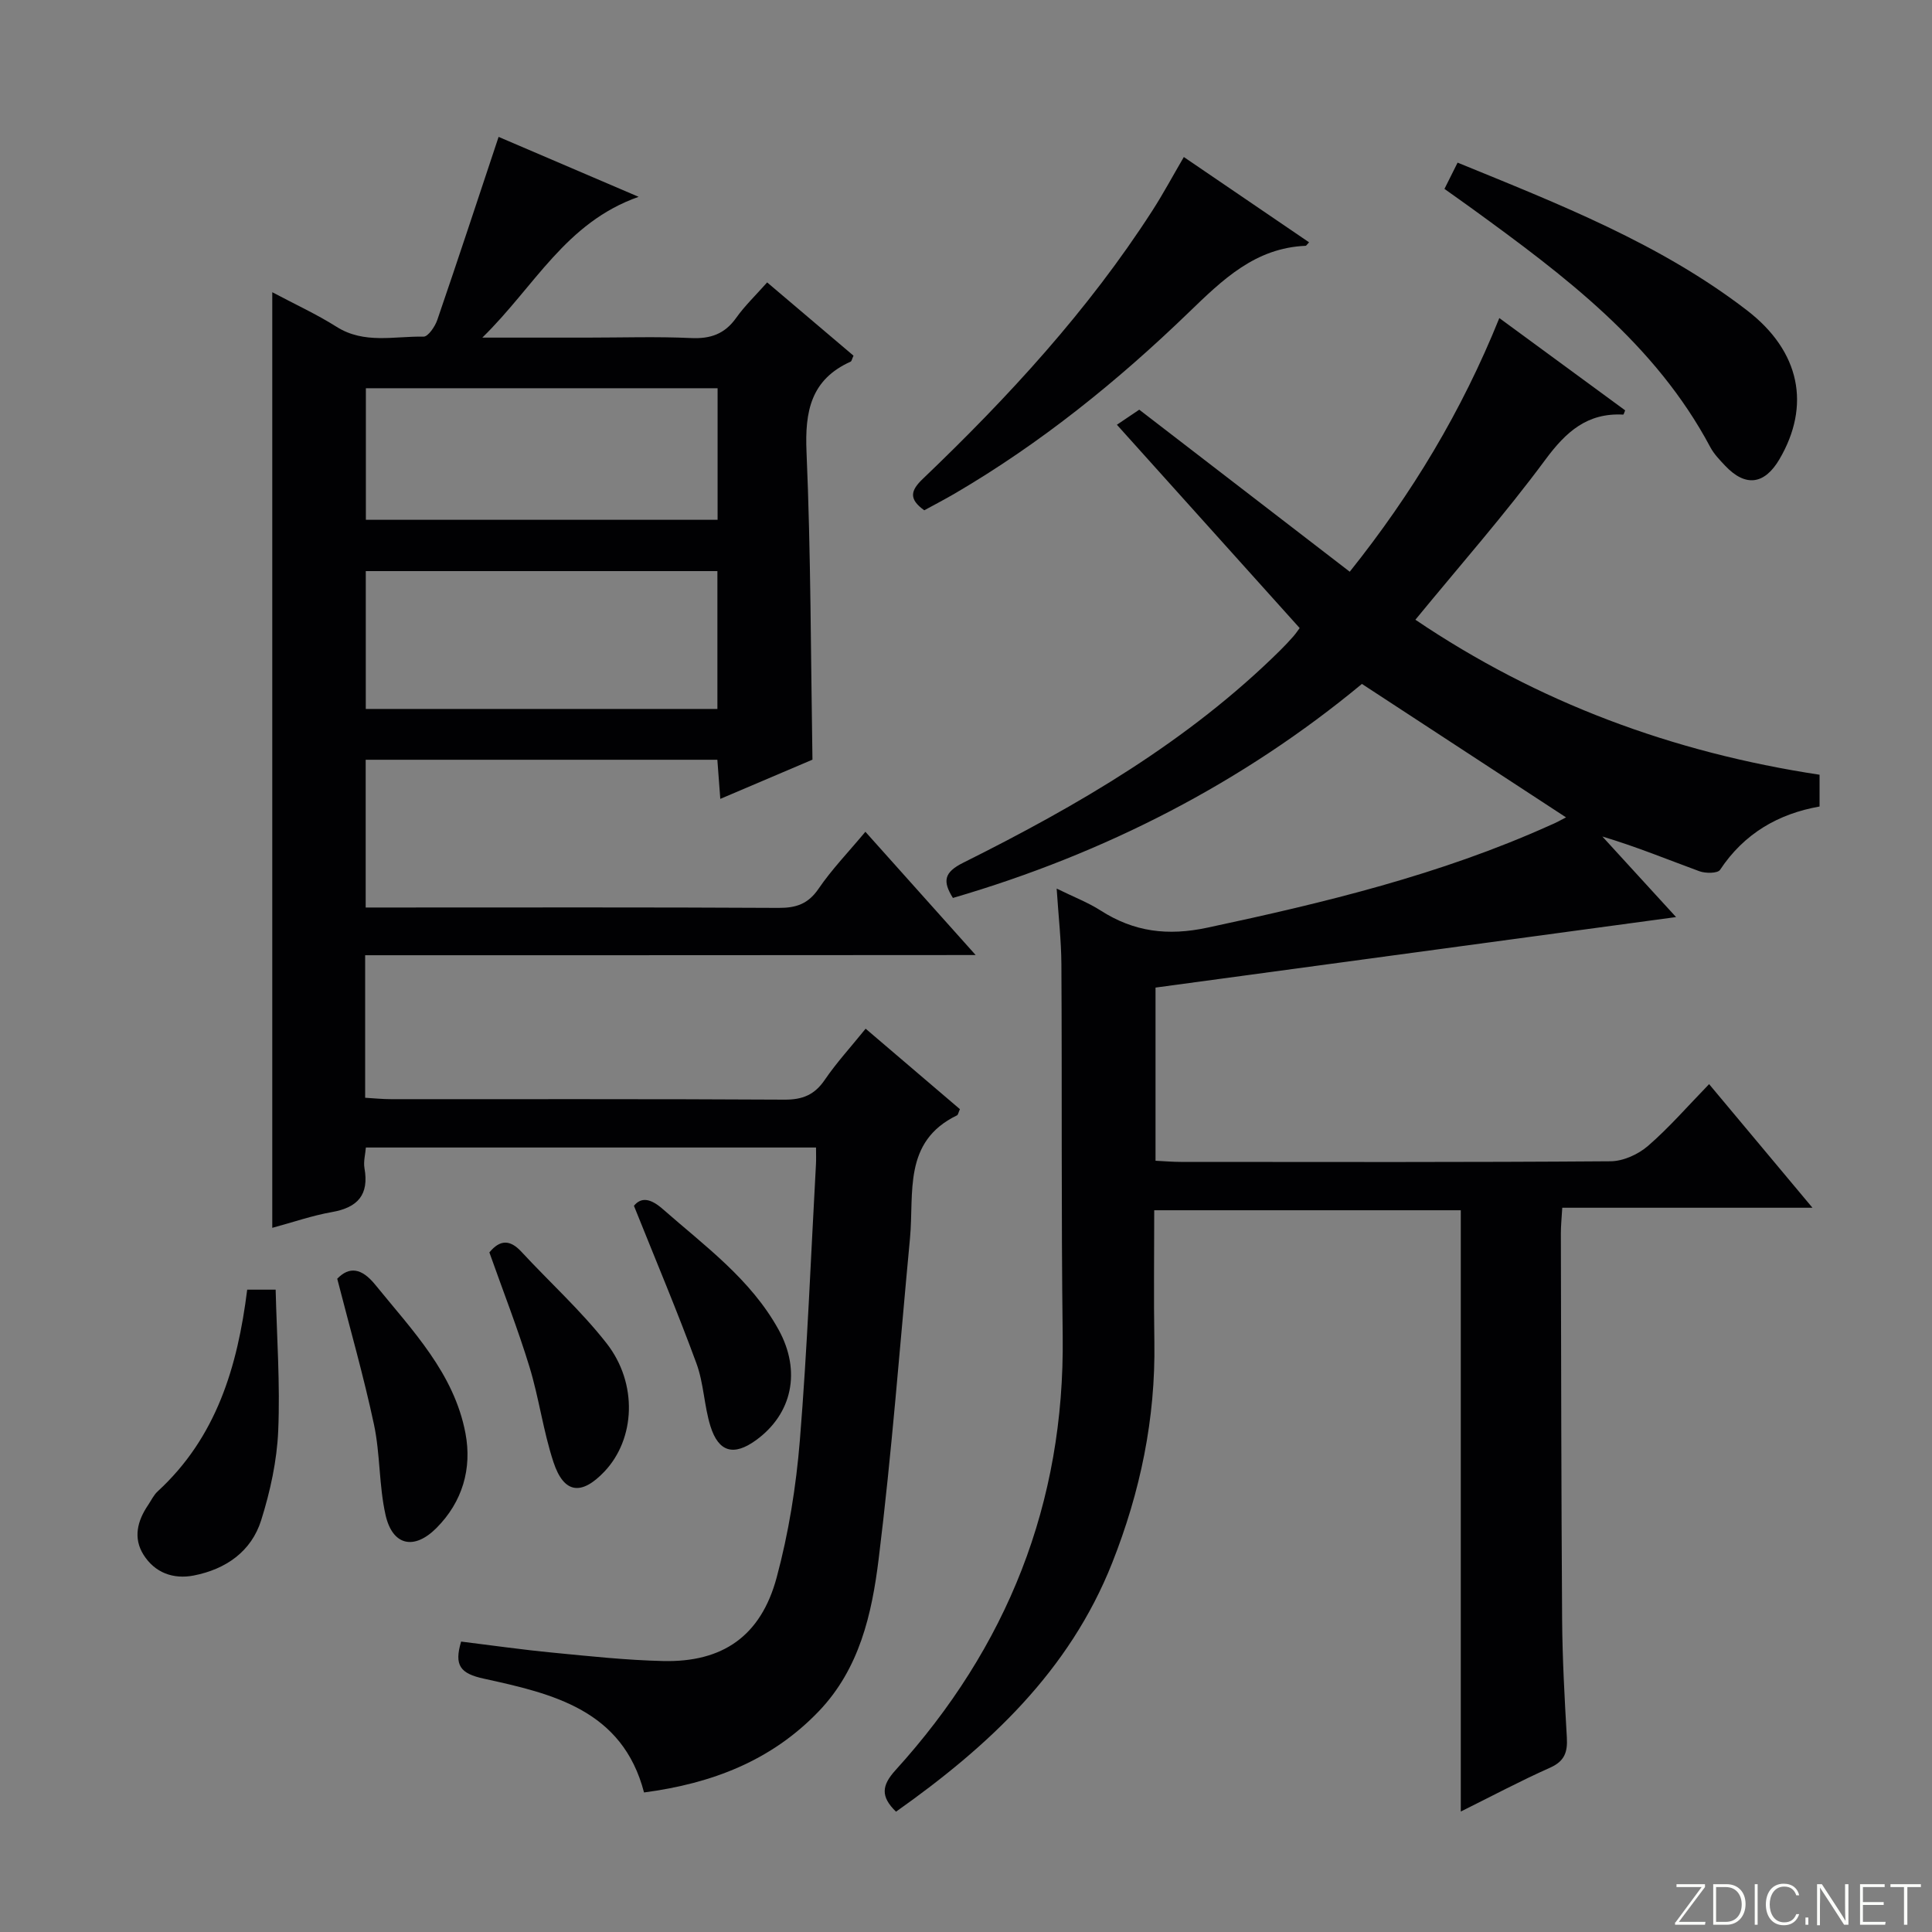 <svg enable-background="new 0 0 400 400" viewBox="0 0 400 400" xmlns="http://www.w3.org/2000/svg"><rect x="0" y="0" width="400" height="400" fill="#808080" stroke="none"/><g fill="#fbfcfa"><path d="m346.9 398 5.4-7.3h-5.2v-.6h5.9v.6l-5.4 7.2h5.5l-.1.6h-6.2v-.5z"/><path d="m354.7 390.1h2.8c2.3 0 3.9 1.6 3.9 4.1s-1.6 4.3-3.9 4.3h-2.8zm.6 7.8h2c2.2 0 3.3-1.6 3.3-3.6 0-1.8-1-3.6-3.3-3.6h-2z"/><path d="m363.9 390.1v8.4h-.6v-8.4z"/><path d="m372.5 396.3c-.4 1.3-1.4 2.3-3.2 2.3-2.4 0-3.7-1.9-3.7-4.3 0-2.3 1.2-4.3 3.7-4.3 1.8 0 2.9 1 3.2 2.4h-.6c-.4-1.1-1.1-1.8-2.5-1.8-2.1 0-3 1.9-3 3.7s.9 3.7 3 3.7c1.4 0 2.1-.7 2.5-1.7z"/><path d="m373.8 398.5v-1.5h.6v1.5z"/><path d="m376.2 398.5v-8.4h1c1.3 2 4.4 6.7 4.9 7.6-.1-1.2-.1-2.4-.1-3.8v-3.8h.7v8.4h-.9c-1.2-1.9-4.4-6.8-5-7.7.1 1.1 0 2.3 0 3.9v3.9h-.6z"/><path d="m390 394.4h-4.3v3.5h4.7l-.1.6h-5.2v-8.4h5.1v.6h-4.5v3.1h4.3v.7z"/><path d="m394.2 390.7h-2.8v-.6h6.3v.6h-2.8v7.8h-.7z"/></g><path d="m75.6 197.77v29.51c1.84.11 3.59.29 5.34.29 27.16.02 54.32-.06 81.49.1 3.74.02 6.22-1 8.33-4.1 2.42-3.55 5.36-6.75 8.46-10.59 6.65 5.68 13.13 11.21 19.52 16.66-.33.74-.38 1.18-.6 1.28-11.26 5.44-8.85 16.09-9.74 25.49-2.09 22.15-3.76 44.35-6.49 66.42-1.4 11.31-3.95 22.66-12.39 31.47-9.8 10.23-22.1 14.95-36.18 16.81-4.46-17.12-18.95-20.45-33.16-23.56-4.87-1.06-6.2-2.72-4.71-7.68 6.26.77 12.6 1.68 18.96 2.29 7.61.74 15.23 1.56 22.86 1.74 12.31.29 20.23-5.15 23.5-17.26 2.49-9.24 4.03-18.86 4.81-28.41 1.55-19.05 2.28-38.16 3.34-57.25.05-.99.01-1.98.01-3.4-31.05 0-61.92 0-93.2 0-.11 1.4-.53 2.9-.29 4.29.98 5.51-1.4 8.14-6.75 9.08-4.05.71-7.99 2.09-12.34 3.26 0-64.59 0-128.82 0-193.71 4.66 2.48 9.16 4.54 13.31 7.16 5.74 3.63 11.97 1.91 18 2.04.95.02 2.39-2.09 2.86-3.47 4.3-12.52 8.43-25.1 12.69-37.89 8.74 3.74 18.27 7.82 28.99 12.41-15.15 5.34-21.46 18.49-32.36 29.15h21.72c7.17 0 14.34-.24 21.49.09 4.04.19 6.97-.84 9.34-4.17 1.8-2.53 4.09-4.72 6.42-7.35 6.15 5.22 12.05 10.23 17.88 15.17-.33.7-.38 1.14-.59 1.23-8.23 3.71-9.5 10.27-9.14 18.67.9 21.09.88 42.22 1.23 63.74-5.93 2.52-12.3 5.24-19.08 8.12-.23-3.03-.41-5.44-.61-8.1-24.35 0-48.42 0-72.81 0v30.59h5.48c26.66 0 53.32-.07 79.99.08 3.67.02 6.15-.82 8.31-3.99 2.7-3.96 6.08-7.46 9.68-11.77 7.45 8.33 14.79 16.53 22.83 25.52-42.6.04-84.27.04-126.4.04zm72.93-50.99c0-9.82 0-19.06 0-28.54-24.36 0-48.42 0-72.8 0v28.54zm.04-66.4c-24.43 0-48.6 0-72.82 0v27.24h72.82c0-9.22 0-18.13 0-27.24z" fill="#010103"/><path d="m324.23 169.23c-14.02-9.16-27.86-18.21-42.26-27.63-24.6 20.39-53.14 35.11-84.68 44.31-2.15-3.45-1.88-5.29 2.13-7.29 23.74-11.84 46.57-25.12 65.63-43.97.95-.94 1.86-1.91 2.74-2.91.54-.62 1-1.32 1.29-1.71-12.62-14.03-25.14-27.96-37.84-42.09 2.14-1.44 3.36-2.26 4.63-3.12 14.48 11.15 28.83 22.19 43.58 33.55 12.88-16.13 23.19-33.22 30.97-52.52 8.79 6.45 17.43 12.78 26.05 19.11-.17.39-.3.89-.4.88-7.43-.4-11.83 3.53-16.11 9.32-8.38 11.33-17.73 21.95-26.92 33.15 25.36 17.13 53.22 27.47 83.68 32.09v6.58c-8.52 1.5-15.62 5.58-20.6 13.11-.49.75-3.01.76-4.28.29-6.54-2.4-12.98-5.06-20.09-7.19 4.9 5.36 9.8 10.71 15.26 16.68-36.33 4.92-71.88 9.74-107.77 14.6v35.85c1.72.08 3.48.24 5.23.24 29.66.02 59.33.09 88.99-.13 2.62-.02 5.72-1.43 7.74-3.18 4.37-3.78 8.19-8.2 12.65-12.79 7.18 8.58 13.92 16.64 21.4 25.59-17.89 0-34.62 0-51.8 0-.12 2.08-.29 3.68-.29 5.28.06 26.66.08 53.32.26 79.98.06 8.15.51 16.3.98 24.43.17 3-.45 4.89-3.47 6.24-6.2 2.76-12.2 5.96-18.49 9.08 0-41.66 0-82.87 0-124.49-20.73 0-41.77 0-63.47 0 0 9.09-.12 18.19.03 27.29.25 15.86-2.91 31.01-8.73 45.71-8.89 22.47-25.63 37.99-44.76 51.52-3.22-3.13-2.99-5.42-.1-8.6 23.1-25.45 35.03-55.23 34.61-89.86-.32-25.66-.12-51.33-.27-76.99-.03-4.94-.6-9.87-.98-15.67 3.53 1.74 6.49 2.87 9.1 4.54 6.91 4.43 13.89 5.31 22.12 3.55 24.24-5.17 48.22-10.96 70.92-21.19 1.2-.49 2.31-1.12 3.32-1.64z" fill="#010103"/><path d="m299.06 39.11c.97-1.94 1.76-3.52 2.72-5.44 21.02 8.6 41.95 16.76 59.91 30.58 11.1 8.54 13.2 19.78 6.73 30.82-3.1 5.29-7.04 5.79-11.22 1.38-1.14-1.21-2.35-2.45-3.11-3.89-11.42-21.45-30.23-35.51-49.27-49.34-1.85-1.34-3.73-2.66-5.76-4.11z" fill="#010103"/><path d="m271.03 50.17c-.5.53-.59.71-.69.72-10.47.43-17.21 7.02-24.23 13.8-14.73 14.23-30.63 27.07-48.38 37.46-2.12 1.24-4.3 2.37-6.37 3.5-3.23-2.31-2.86-4.06-.33-6.48 17.71-16.93 34.24-34.88 47.56-55.57 2.23-3.46 4.17-7.09 6.51-11.09 8.77 5.97 17.31 11.79 25.93 17.66z" fill="#010103"/><path d="m51.18 267.01h5.89c.24 9.84.95 19.57.53 29.25-.27 6.21-1.65 12.51-3.52 18.47-2.04 6.5-7.33 10.16-13.95 11.46-4.25.83-8.07-.56-10.42-4.3-2.18-3.47-1.26-7.03.95-10.28.65-.96 1.16-2.09 2-2.85 12.11-11.14 16.52-25.71 18.52-41.75z" fill="#010103"/><path d="m69.82 264.75c2.46-2.55 5.01-2.29 7.88 1.25 7.64 9.42 16.31 18.28 18.67 30.75 1.38 7.31-.62 14.2-6 19.6-4.65 4.67-9.12 3.66-10.55-2.71-1.37-6.1-1.09-12.57-2.39-18.7-2.13-9.99-4.95-19.82-7.61-30.19z" fill="#010103"/><path d="m131.25 249.65c1.47-1.82 3.4-1.58 5.94.65 8.72 7.66 18.24 14.53 24.01 25 4.71 8.55 2.86 17.42-4.7 22.89-4.56 3.3-7.72 2.5-9.41-2.91-1.32-4.24-1.38-8.89-2.91-13.03-3.92-10.68-8.35-21.17-12.93-32.6z" fill="#010103"/><path d="m101.32 259.3c2.2-2.68 4.28-2.67 6.61-.16 5.86 6.33 12.32 12.17 17.62 18.93 6.58 8.38 5.96 19.87-.4 26.59-4.77 5.03-8.4 4.59-10.56-1.94-2.12-6.42-2.99-13.25-4.97-19.73-2.42-7.91-5.45-15.64-8.3-23.69z" fill="#010103"/></svg>